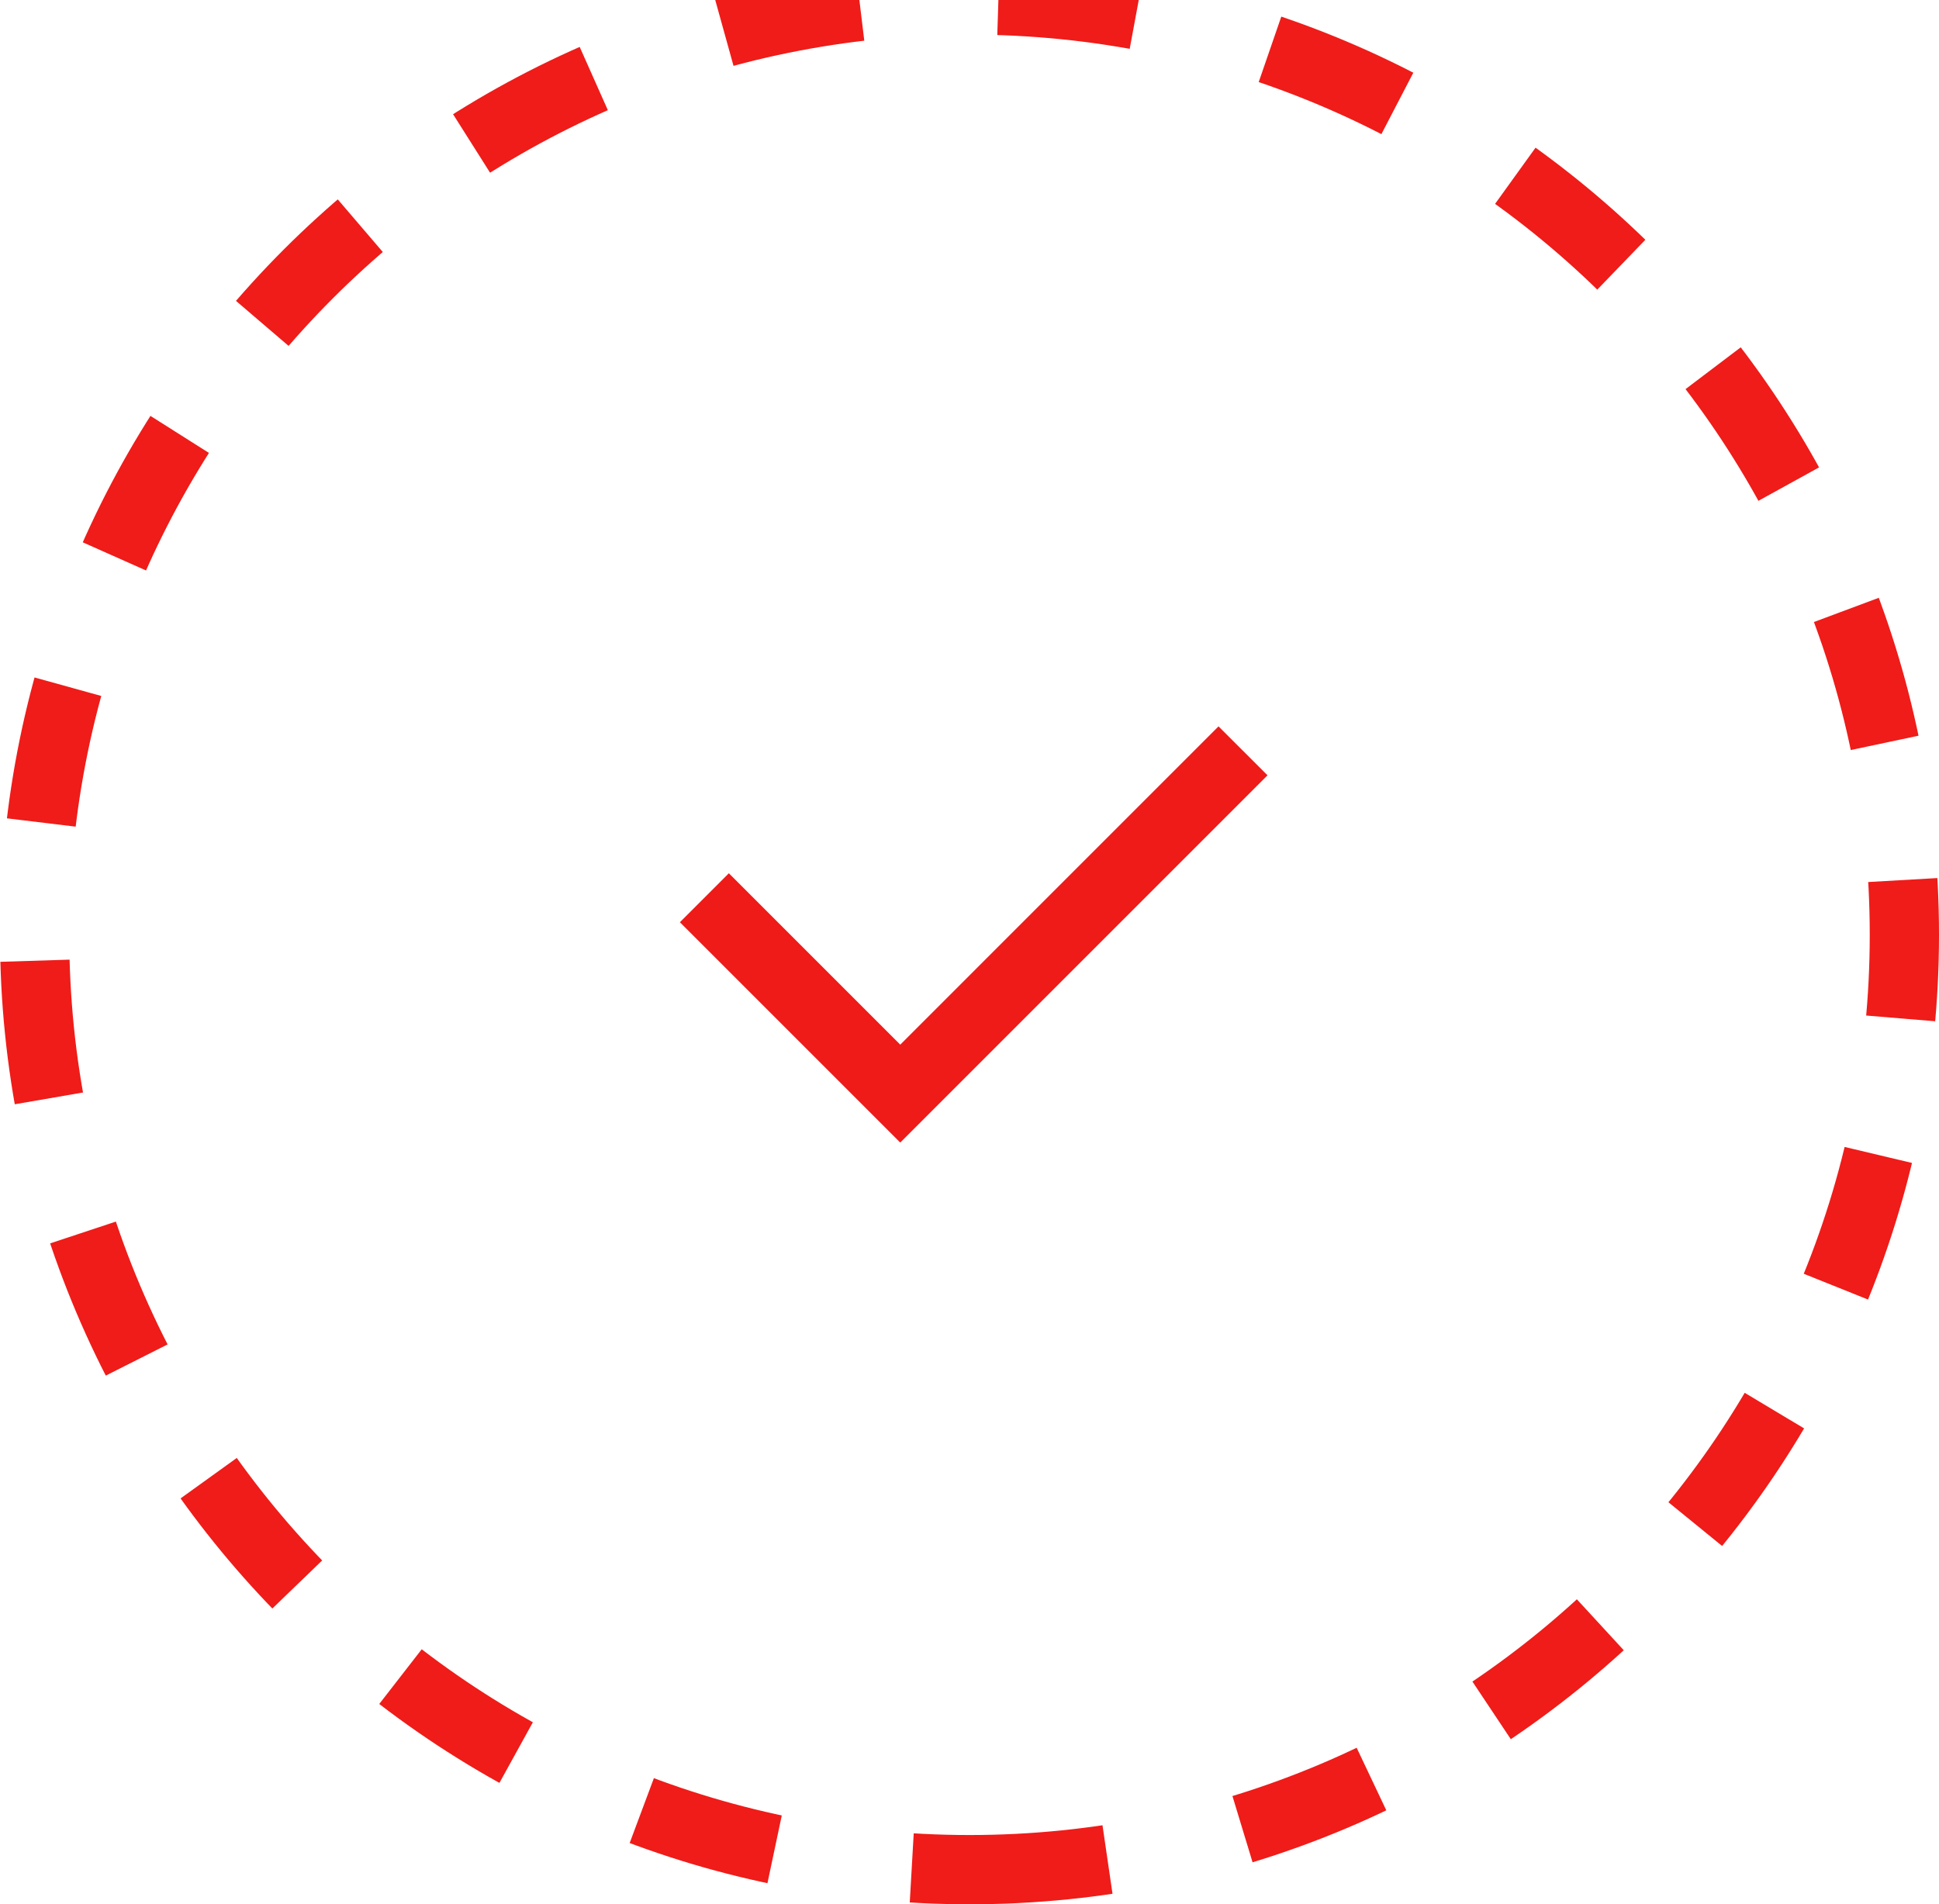 <svg width="56" height="55" viewBox="0 0 56 55" fill="none" xmlns="http://www.w3.org/2000/svg">
<path fill-rule="evenodd" clip-rule="evenodd" d="M28 54C42.912 54 55 41.912 55 27C55 12.088 42.912 0 28 0C13.088 0 1 12.088 1 27C1 41.912 13.088 54 28 54Z" stroke="#EF1C19" stroke-width="2" stroke-dasharray="4"/>
<path d="M26 30.172L35.192 20.979L36.607 22.393L26 33L19.636 26.636L21.05 25.222L26 30.172Z" fill="#EE1B19"/>
</svg>
